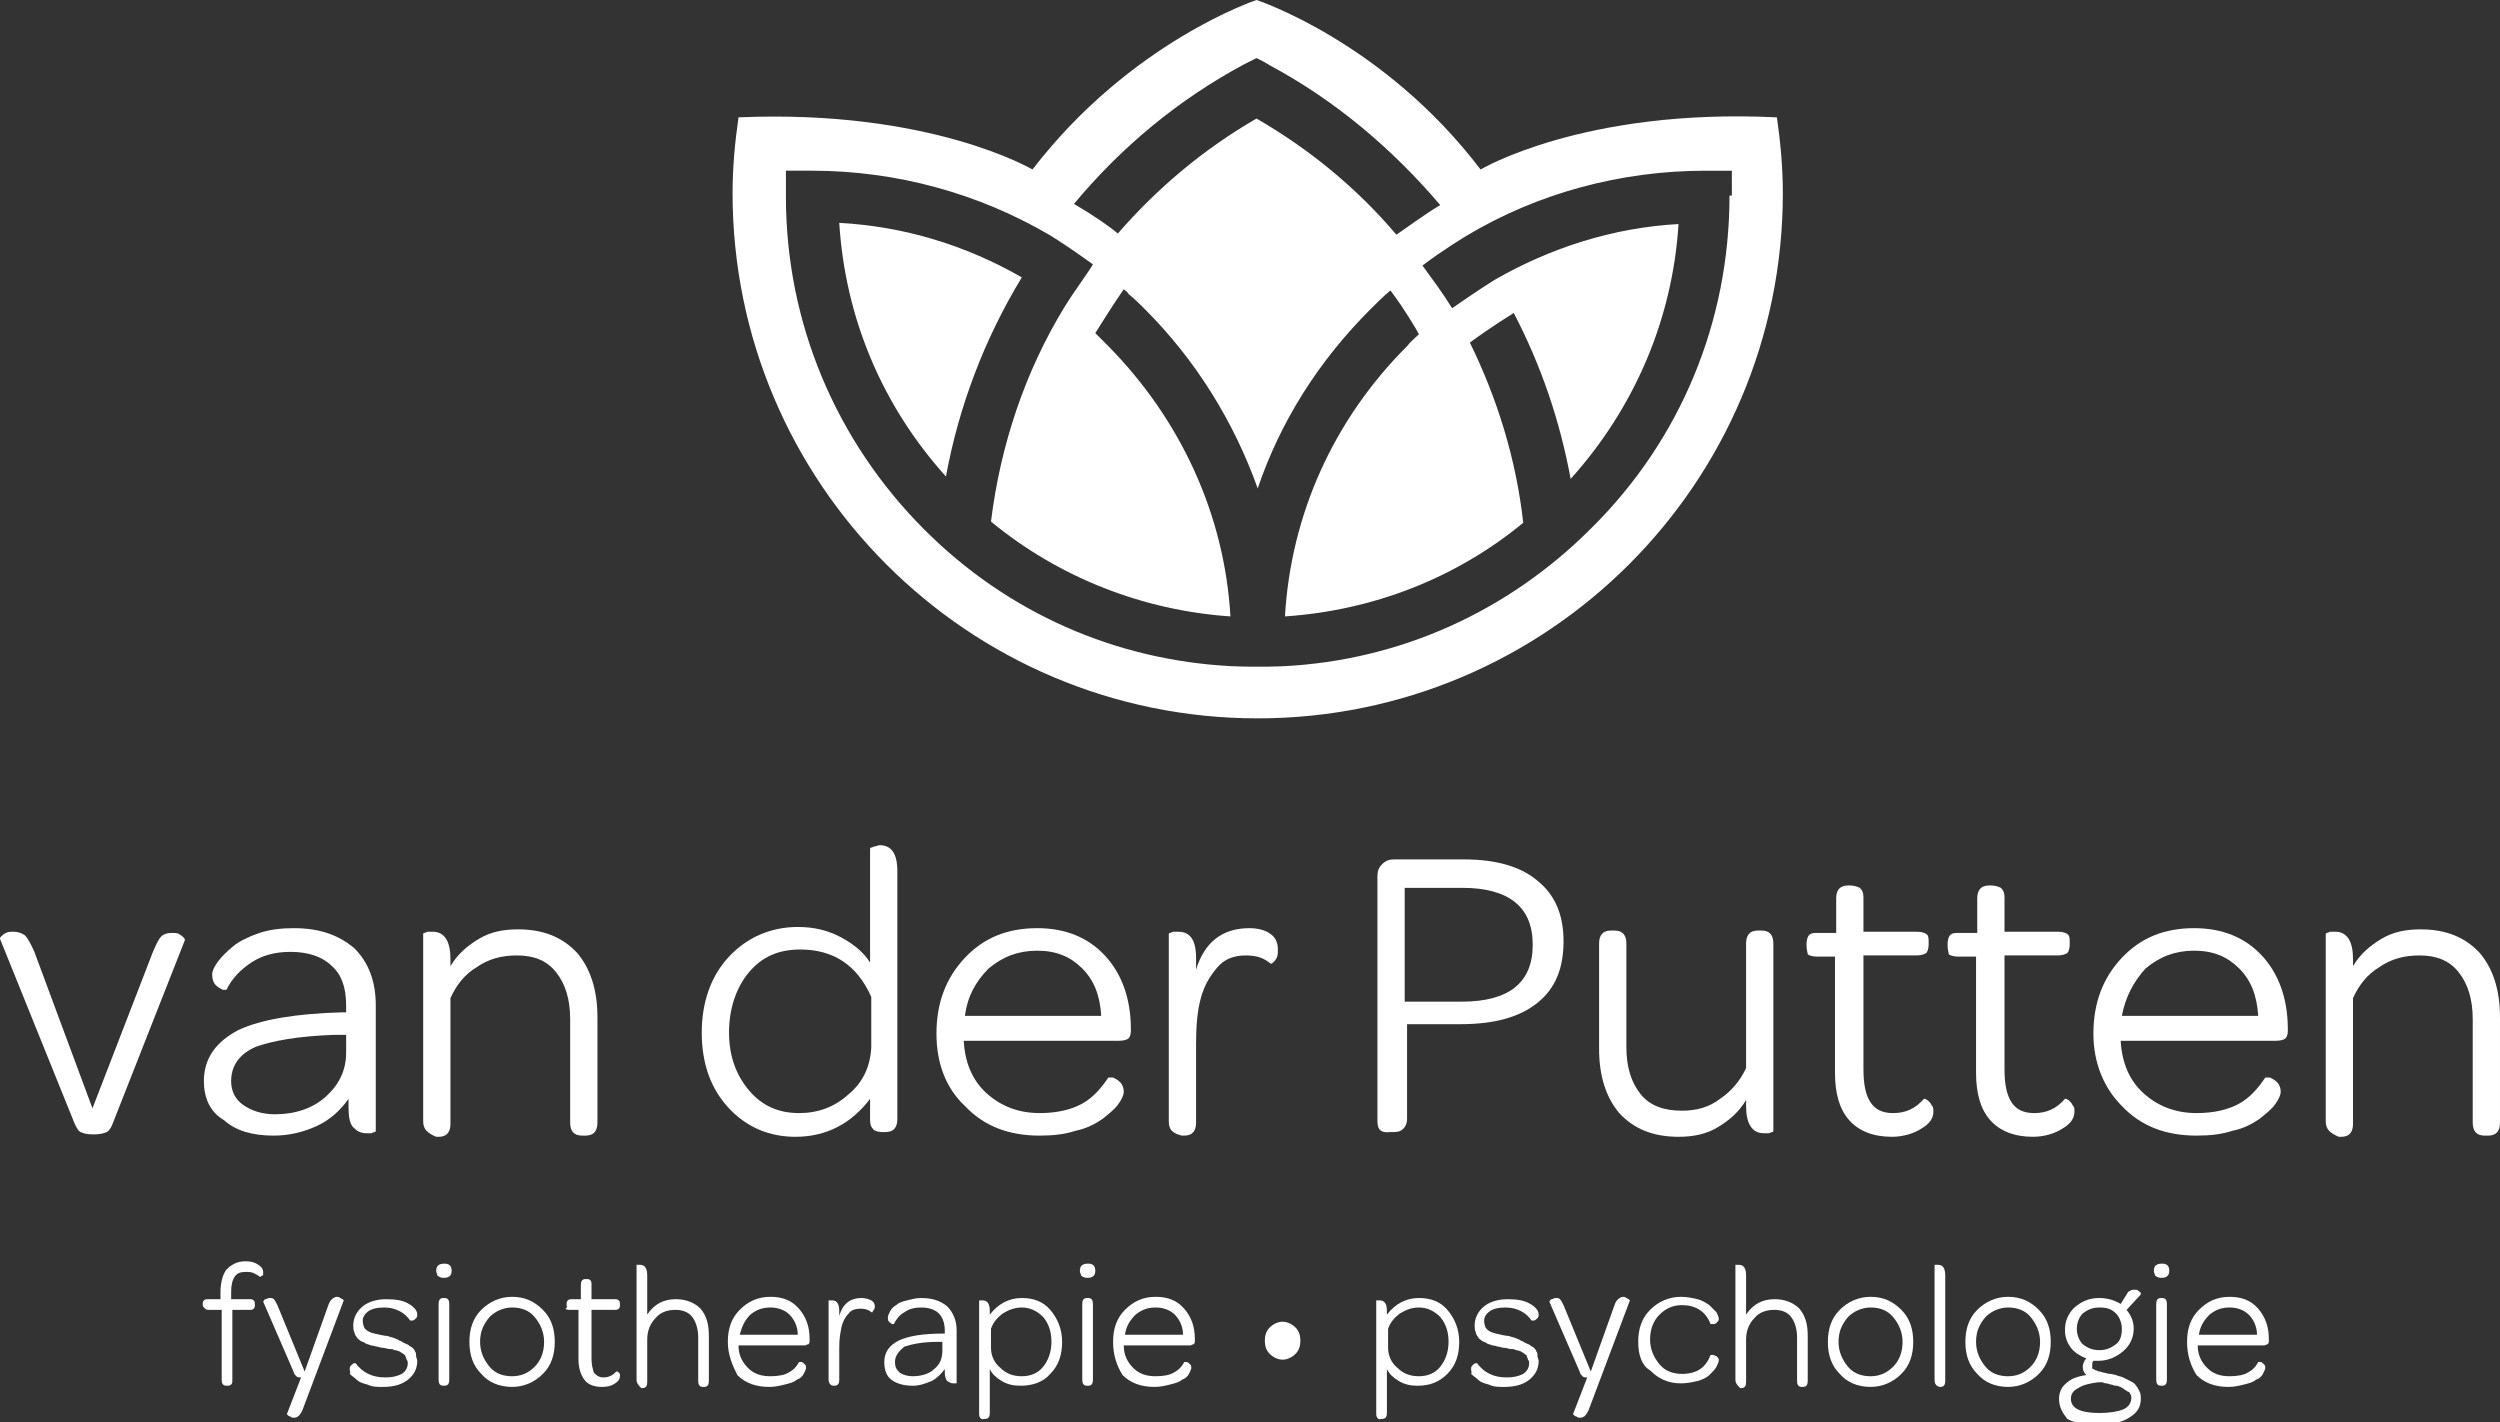 <?xml version="1.0" encoding="utf-8"?>
<!-- Generator: Adobe Illustrator 21.0.2, SVG Export Plug-In . SVG Version: 6.00 Build 0)  -->
<svg version="1.1" id="Layer_1" xmlns="http://www.w3.org/2000/svg" xmlns:xlink="http://www.w3.org/1999/xlink" x="0px" y="0px"
	 viewBox="0 0 210.9 120" style="enable-background:new 0 0 210.9 120;" xml:space="preserve">
<rect x="0" y="0" width="210.9" height="120" fill="#333333" stroke="none"/>
<style type="text/css">
	.st0{fill:#FFFFFF;}
</style>
<g>
	<g>
		<path class="st0" d="M70.8,18.8c0.5,8,3.6,15.4,9,21.4c1.1-6,3.3-11.7,6.4-16.8C81.5,20.7,76.3,19.1,70.8,18.8z"/>
		<path class="st0" d="M149.9,9.9c-16.3-0.8-25,4.4-25,4.4C116.7,3.5,106,0,106,0S95.4,3.5,87.1,14.3c0,0-8.6-5.1-24.8-4.4
			c-0.3,2.1-0.5,4.2-0.5,6.4c0,24.4,19.8,44.3,44.3,44.3c24.4,0,44.3-19.8,44.3-44.3C150.4,14.1,150.2,12,149.9,9.9z M105,5.4
			c0,0,0.8-0.4,1-0.5v0c0,0,0,0,0,0c0,0,0,0,0,0v0c0.2,0.1,0.4,0.2,0.6,0.3h0l0.5,0.3c5.6,3,10.4,7.1,14.4,11.8
			c-1.2,0.7-3.1,2.1-3.7,2.5c-3.3-3.9-7.3-7.2-11.8-9.8c-4.5,2.6-8.4,5.9-11.7,9.7c-0.7-0.6-2-1.5-3.7-2.5
			C94.6,12.4,99.4,8.4,105,5.4z M145.9,16.5c0,10.6-4.1,20.6-11.7,28.1c-7,7-16.1,11.1-25.9,11.6c0,0-2,0.1-4.4,0
			C94.1,55.7,85,51.7,78,44.7c-7.5-7.5-11.7-17.5-11.7-28.1l0-2.2h2.2c7.1,0,14,1.9,20,5.4c0.5,0.3,1.9,1.2,3.7,2.5
			c-0.2,0.4-1.6,2.3-2.4,3.6c0,0,0,0,0,0c-3.3,5.4-5.4,11.6-6.2,18.1c5.7,4.7,12.8,7.5,20.2,8c-0.5-8.6-4.2-16.6-10.3-22.8
			c-0.4-0.4-0.7-0.7-1.1-1.1c0.5-0.8,1.5-2.4,2.4-3.7c0.1,0.1,0.3,0.2,0.4,0.4l0,0c0.5,0.4,0.9,0.8,1.4,1.3
			c4.3,4.3,7.5,9.5,9.5,15.1c1.9-5.6,5.1-10.7,9.5-15.1c0.5-0.5,1.1-1.1,1.7-1.6c1.2,1.6,2.2,3.3,2.4,3.7c-0.3,0.3-0.7,0.6-1,1
			c-6.2,6.2-9.8,14.2-10.3,22.8c7.4-0.5,14.4-3.2,20.1-7.9c-0.6-5.4-2.2-10.5-4.5-15.2c1.9-1.4,3.4-2.3,3.7-2.5
			c2.3,4.4,3.9,9.1,4.8,14c5.4-6,8.6-13.5,9.1-21.5c-5.5,0.3-10.8,2-15.5,4.7l0,0c-1.3,0.8-3.6,2.4-3.6,2.4c0,0,0,0,0,0
			c-0.8-1.3-1.7-2.5-2.5-3.6c0,0,0,0,0,0c1.7-1.3,3.7-2.5,3.7-2.5c6-3.6,13-5.5,20.2-5.5h2.2V16.5z"/>
	</g>
	<g>
		<path class="st0" d="M0,79.2c0-0.1,0-0.1,0.1-0.2c0.1-0.1,0.2-0.2,0.4-0.3c0.2-0.1,0.4-0.1,0.6-0.1c0.4,0,0.7,0.1,1,0.3
			c0.2,0.2,0.5,0.7,0.8,1.4l4.9,13.2l5.1-13.2c0.3-0.7,0.5-1.1,0.7-1.3c0.2-0.2,0.5-0.3,0.9-0.3c0.2,0,0.5,0,0.6,0.1
			c0.2,0.1,0.3,0.2,0.4,0.3c0.1,0.1,0.1,0.2,0.1,0.2L9.5,94.8c-0.1,0.3-0.3,0.6-0.5,0.7c-0.2,0.1-0.6,0.2-1.1,0.2
			c-0.6,0-0.9-0.1-1.1-0.2c-0.2-0.1-0.3-0.3-0.5-0.7L0,79.2z"/>
		<path class="st0" d="M17.2,91.2c0-1.9,1-3.3,2.9-4.3c1.9-0.9,4.9-1.4,8.8-1.5h0.3v-0.6c0-1.5-0.4-2.6-1.2-3.3
			c-0.8-0.8-2-1.2-3.5-1.2c-1.3,0-2.4,0.3-3.3,0.9c-0.9,0.6-1.6,1.3-2.1,2.3c0,0-0.1,0-0.3,0c-0.2-0.1-0.4-0.2-0.6-0.4
			c-0.2-0.2-0.3-0.5-0.3-0.9c0-0.3,0.2-0.7,0.5-1.1c0.3-0.4,0.7-0.8,1.3-1.3c0.5-0.4,1.3-0.8,2.2-1.1c0.9-0.3,1.9-0.4,2.9-0.4
			c2.2,0,3.8,0.6,5.1,1.7c1.2,1.2,1.8,2.8,1.8,4.8v10.6c0,0,0,0.1-0.1,0.1c-0.1,0-0.2,0.1-0.3,0.1c-0.1,0-0.3,0-0.4,0
			c-0.5,0-0.8-0.2-1.1-0.5c-0.3-0.3-0.4-0.9-0.4-1.8v-0.6c-0.7,1-1.6,1.8-2.7,2.3c-1.1,0.5-2.3,0.8-3.6,0.8c-1.8,0-3.2-0.4-4.2-1.3
			C17.7,93.8,17.2,92.6,17.2,91.2z M19.5,91.2c0,0.8,0.3,1.5,1,2c0.7,0.5,1.6,0.8,2.7,0.8c1.7,0,3.2-0.5,4.3-1.5
			c1.1-1,1.7-2.2,1.7-3.7v-1.5l-1,0c-3,0.1-5.2,0.5-6.6,1C20.2,88.9,19.5,89.9,19.5,91.2z"/>
		<path class="st0" d="M35.7,94.6V78.8c0,0,0-0.1,0.1-0.1c0.1,0,0.2-0.1,0.3-0.1c0.1,0,0.3,0,0.4,0c1,0,1.5,0.8,1.5,2.3v0.6
			c0.6-1,1.4-1.7,2.4-2.3c1-0.6,2.1-0.8,3.3-0.8c2.2,0,3.8,0.7,5,2c1.1,1.3,1.7,3.1,1.7,5.4v8.9c0,0.7-0.3,1.1-1,1.1h-0.3
			c-0.7,0-1-0.4-1-1.1v-8.7c0-1.7-0.4-3-1.2-4c-0.8-1-1.9-1.4-3.3-1.4c-1.3,0-2.4,0.3-3.4,1c-1,0.6-1.7,1.5-2.2,2.6v10.6
			c0,0.7-0.3,1.1-1,1.1h-0.2C36.1,95.6,35.7,95.3,35.7,94.6z"/>
		<path class="st0" d="M61.5,93.5c-1.5-1.6-2.3-3.7-2.3-6.4c0-2.6,0.8-4.8,2.3-6.4c1.5-1.6,3.5-2.5,5.8-2.5c1.4,0,2.6,0.3,3.7,0.9
			c1.1,0.6,1.9,1.3,2.4,2.1v-9.6c0,0,0-0.1,0.1-0.1c0.1,0,0.2-0.1,0.3-0.1c0.1,0,0.3-0.1,0.4-0.1c1,0,1.5,0.7,1.5,2.2v20.9
			c0,0.7-0.3,1.1-1,1.1h-0.3c-0.3,0-0.6-0.1-0.7-0.2c-0.2-0.2-0.3-0.4-0.3-0.8v-1.8c-1.6,2.1-3.7,3.2-6.3,3.2
			C64.9,95.9,63,95.1,61.5,93.5z M61.5,87.1c0,2,0.6,3.6,1.7,4.9c1.1,1.3,2.5,1.9,4.2,1.9c1.6,0,3-0.5,4.2-1.6
			c1.2-1,1.8-2.3,1.9-3.9v-4.3c-1.2-2.7-3.2-4-6-4c-1.8,0-3.2,0.6-4.3,1.9S61.5,85.1,61.5,87.1z"/>
		<path class="st0" d="M79,87.2c0-2.6,0.8-4.7,2.4-6.4c1.6-1.7,3.6-2.5,6.1-2.5c2.4,0,4.3,0.8,5.7,2.3c1.4,1.5,2.2,3.6,2.2,6.2v0.2
			c0,0.3-0.1,0.5-0.2,0.6c-0.1,0.1-0.4,0.2-0.8,0.2H81.3c0.1,1.8,0.7,3.3,1.9,4.4c1.2,1.1,2.7,1.7,4.5,1.7c1.5,0,2.7-0.3,3.6-0.8
			c0.9-0.5,1.6-1.3,2.2-2.2c0,0,0.2,0,0.4,0c0.2,0.1,0.4,0.2,0.6,0.4c0.2,0.2,0.3,0.5,0.3,0.8c0,0.3-0.2,0.7-0.5,1.1
			c-0.3,0.4-0.8,0.8-1.3,1.2c-0.6,0.4-1.3,0.8-2.3,1c-0.9,0.3-1.9,0.4-3,0.4c-2.6,0-4.7-0.8-6.3-2.5C79.8,91.8,79,89.7,79,87.2z
			 M81.4,85.7h11.5c-0.1-1.7-0.6-3-1.6-4c-1-1-2.2-1.5-3.8-1.5c-1.6,0-2.9,0.5-4.1,1.5C82.3,82.8,81.6,84.1,81.4,85.7z"/>
		<path class="st0" d="M98.6,94.6V78.8c0,0,0-0.1,0.1-0.1c0.1,0,0.2-0.1,0.3-0.1c0.1,0,0.3,0,0.4,0c1,0,1.5,0.7,1.5,2.2v1
			c0.7-2.3,2.2-3.5,4.5-3.5c0.8,0,1.4,0.2,1.8,0.5c0.4,0.3,0.6,0.7,0.6,1.3c0,0.3,0,0.5-0.1,0.7c-0.1,0.2-0.2,0.3-0.3,0.4
			c-0.1,0.1-0.2,0.1-0.2,0.1c-0.6-0.5-1.2-0.7-2.1-0.7c-1,0-1.8,0.3-2.4,1c-0.6,0.7-1.1,1.5-1.4,2.6c-0.3,1.1-0.4,2.4-0.4,3.9v6.6
			c0,0.7-0.3,1.1-1,1.1h-0.2C98.9,95.6,98.6,95.3,98.6,94.6z"/>
		<path class="st0" d="M116.2,94.6V73.9c0-0.4,0.1-0.7,0.4-1c0.3-0.3,0.6-0.4,1-0.4h5.9c2.7,0,4.8,0.6,6.2,1.8
			c1.5,1.2,2.2,2.9,2.2,5.1c0,2.3-0.7,4-2.2,5.2c-1.5,1.2-3.6,1.8-6.5,1.8h-4.5v8c0,0.3-0.1,0.6-0.3,0.8c-0.2,0.2-0.4,0.3-0.8,0.3
			h-0.3C116.5,95.6,116.2,95.3,116.2,94.6z M118.6,84.5h4.7c2,0,3.5-0.4,4.5-1.2c1-0.8,1.5-2,1.5-3.6c0-1.6-0.5-2.8-1.5-3.6
			c-1-0.8-2.5-1.2-4.4-1.2h-4.9V84.5z"/>
		<path class="st0" d="M134.9,88.5v-8.9c0-0.7,0.3-1.1,1-1.1h0.3c0.7,0,1,0.4,1,1.1v8.7c0,1.7,0.4,3,1.2,4c0.8,1,2,1.4,3.5,1.4
			c1.2,0,2.3-0.3,3.2-1c0.9-0.6,1.7-1.5,2.2-2.6V79.6c0-0.7,0.3-1.1,1-1.1h0.3c0.7,0,1,0.4,1,1.1v15.8c0,0,0,0.1-0.1,0.1
			c-0.1,0-0.2,0.1-0.3,0.1c-0.1,0-0.3,0-0.4,0c-1,0-1.5-0.8-1.5-2.3v-0.5c-0.6,1-1.4,1.7-2.4,2.3c-1,0.6-2.1,0.8-3.3,0.8
			c-2.2,0-3.8-0.7-5-2C135.5,92.6,134.9,90.8,134.9,88.5z"/>
		<path class="st0" d="M152.4,79.8v-0.2c0-0.3,0.1-0.6,0.2-0.7c0.2-0.2,0.4-0.2,0.8-0.2h1.5v-2.9c0-0.7,0.3-1.1,1-1.1h0.2
			c0.3,0,0.6,0.1,0.8,0.2c0.2,0.2,0.3,0.4,0.3,0.8v2.9h4.5c0.4,0,0.7,0.1,0.8,0.2c0.2,0.1,0.2,0.4,0.2,0.7v0.2
			c0,0.3-0.1,0.6-0.2,0.7c-0.2,0.1-0.4,0.2-0.8,0.2h-4.5v9.6c0,1.3,0.2,2.2,0.6,2.8c0.4,0.6,1,0.9,1.9,0.9c1.1,0,1.9-0.4,2.6-1.2
			c0,0,0,0,0.1,0c0.1,0,0.1,0.1,0.2,0.1c0.1,0.1,0.1,0.1,0.2,0.2c0.1,0.1,0.1,0.2,0.2,0.3c0.1,0.1,0.1,0.3,0.1,0.5
			c0,0.5-0.3,1-1,1.4c-0.6,0.4-1.5,0.7-2.5,0.7c-1.6,0-2.8-0.5-3.6-1.4c-0.8-0.9-1.2-2.2-1.2-4v-9.8h-1.5c-0.4,0-0.7-0.1-0.8-0.2
			C152.5,80.4,152.4,80.1,152.4,79.8z"/>
		<path class="st0" d="M164.3,79.8v-0.2c0-0.3,0.1-0.6,0.2-0.7c0.2-0.2,0.4-0.2,0.8-0.2h1.5v-2.9c0-0.7,0.3-1.1,1-1.1h0.2
			c0.3,0,0.6,0.1,0.8,0.2c0.2,0.2,0.3,0.4,0.3,0.8v2.9h4.5c0.4,0,0.7,0.1,0.8,0.2c0.2,0.1,0.2,0.4,0.2,0.7v0.2
			c0,0.3-0.1,0.6-0.2,0.7c-0.2,0.1-0.4,0.2-0.8,0.2h-4.5v9.6c0,1.3,0.2,2.2,0.6,2.8c0.4,0.6,1,0.9,1.9,0.9c1.1,0,1.9-0.4,2.6-1.2
			c0,0,0,0,0.1,0c0.1,0,0.1,0.1,0.2,0.1c0.1,0.1,0.1,0.1,0.2,0.2c0.1,0.1,0.1,0.2,0.2,0.3c0.1,0.1,0.1,0.3,0.1,0.5
			c0,0.5-0.3,1-1,1.4c-0.6,0.4-1.5,0.7-2.5,0.7c-1.6,0-2.8-0.5-3.6-1.4c-0.8-0.9-1.2-2.2-1.2-4v-9.8h-1.5c-0.4,0-0.7-0.1-0.8-0.2
			C164.4,80.4,164.3,80.1,164.3,79.8z"/>
		<path class="st0" d="M176.6,87.2c0-2.6,0.8-4.7,2.4-6.4c1.6-1.7,3.6-2.5,6.1-2.5c2.4,0,4.3,0.8,5.7,2.3c1.4,1.5,2.2,3.6,2.2,6.2
			v0.2c0,0.3-0.1,0.5-0.2,0.6c-0.1,0.1-0.4,0.2-0.8,0.2h-13.1c0.1,1.8,0.7,3.3,1.9,4.4c1.2,1.1,2.7,1.7,4.5,1.7
			c1.5,0,2.7-0.3,3.6-0.8c0.9-0.5,1.6-1.3,2.2-2.2c0,0,0.2,0,0.4,0c0.2,0.1,0.4,0.2,0.6,0.4c0.2,0.2,0.3,0.5,0.3,0.8
			c0,0.3-0.2,0.7-0.5,1.1c-0.3,0.4-0.8,0.8-1.3,1.2c-0.6,0.4-1.3,0.8-2.3,1c-0.9,0.3-1.9,0.4-3,0.4c-2.6,0-4.7-0.8-6.3-2.5
			C177.5,91.8,176.6,89.7,176.6,87.2z M179,85.7h11.5c-0.1-1.7-0.6-3-1.6-4c-1-1-2.2-1.5-3.8-1.5c-1.6,0-2.9,0.5-4.1,1.5
			C180,82.8,179.3,84.1,179,85.7z"/>
		<path class="st0" d="M196.2,94.6V78.8c0,0,0-0.1,0.1-0.1c0.1,0,0.2-0.1,0.3-0.1c0.1,0,0.3,0,0.4,0c1,0,1.5,0.8,1.5,2.3v0.6
			c0.6-1,1.4-1.7,2.4-2.3c1-0.6,2.1-0.8,3.3-0.8c2.2,0,3.8,0.7,5,2c1.1,1.3,1.7,3.1,1.7,5.4v8.9c0,0.7-0.3,1.1-1,1.1h-0.3
			c-0.7,0-1-0.4-1-1.1v-8.7c0-1.7-0.4-3-1.2-4c-0.8-1-1.9-1.4-3.3-1.4c-1.3,0-2.4,0.3-3.4,1c-1,0.6-1.7,1.5-2.2,2.6v10.6
			c0,0.7-0.3,1.1-1,1.1h-0.2C196.6,95.6,196.2,95.3,196.2,94.6z"/>
	</g>
	<g>
		<path class="st0" d="M17.1,110.1L17.1,110.1c0-0.2,0-0.3,0.1-0.4c0.1-0.1,0.2-0.1,0.4-0.1h1V109c0-0.8,0.2-1.5,0.5-1.9
			c0.4-0.4,0.9-0.7,1.6-0.7c0.5,0,0.8,0.1,1.1,0.3c0.3,0.2,0.4,0.4,0.4,0.6c0,0.1,0,0.1,0,0.2c0,0.1,0,0.1-0.1,0.1
			c0,0-0.1,0.1-0.1,0.1c0,0-0.1,0-0.1,0c0,0,0,0,0,0c-0.1-0.1-0.3-0.2-0.5-0.3c-0.2-0.1-0.4-0.1-0.7-0.1c-0.4,0-0.7,0.1-0.9,0.4
			c-0.2,0.3-0.3,0.7-0.3,1.3v0.6H21c0.2,0,0.3,0,0.4,0.1c0.1,0.1,0.1,0.2,0.1,0.3v0.1c0,0.1,0,0.2-0.1,0.3c-0.1,0.1-0.2,0.1-0.4,0.1
			h-1.4v5.9c0,0.2,0,0.3-0.1,0.4c-0.1,0.1-0.2,0.1-0.3,0.1h-0.1c-0.3,0-0.4-0.2-0.4-0.5v-5.9h-1c-0.2,0-0.3,0-0.4-0.1
			C17.2,110.3,17.1,110.2,17.1,110.1z"/>
		<path class="st0" d="M22.2,109.8C22.2,109.8,22.2,109.8,22.2,109.8c0.1-0.1,0.1-0.2,0.2-0.2c0.1,0,0.2-0.1,0.3-0.1
			c0.2,0,0.3,0,0.4,0.1c0.1,0.1,0.2,0.3,0.3,0.5l2.3,5.6l2-5.6c0.1-0.3,0.2-0.4,0.3-0.5c0.1-0.1,0.3-0.2,0.4-0.2
			c0.1,0,0.2,0,0.3,0.1c0.1,0,0.1,0.1,0.2,0.1c0,0,0.1,0.1,0.1,0.1l-3.5,9.3c-0.2,0.4-0.4,0.6-0.7,0.6c-0.1,0-0.2,0-0.3-0.1
			c-0.1,0-0.2-0.1-0.2-0.1c0,0-0.1-0.1-0.1-0.1l1.2-3.1c-0.2,0-0.3,0-0.4-0.1c-0.1-0.1-0.2-0.2-0.2-0.3L22.2,109.8z"/>
		<path class="st0" d="M29.5,115.5c0-0.1,0-0.2,0.1-0.3c0.1-0.1,0.2-0.2,0.3-0.2c0.1,0,0.1,0,0.1,0c0.6,0.8,1.4,1.2,2.5,1.2
			c0.6,0,1-0.1,1.4-0.3c0.3-0.2,0.5-0.5,0.5-0.9c0-0.1,0-0.2-0.1-0.3c0-0.1-0.1-0.2-0.1-0.3c0-0.1-0.1-0.1-0.2-0.2
			c-0.1-0.1-0.2-0.1-0.3-0.2c-0.1,0-0.2-0.1-0.4-0.1c-0.2-0.1-0.3-0.1-0.5-0.1c-0.1,0-0.3-0.1-0.5-0.1c-0.2,0-0.4-0.1-0.5-0.1
			c-0.1,0-0.3-0.1-0.5-0.1c-0.2-0.1-0.4-0.1-0.5-0.2c-0.1-0.1-0.3-0.1-0.4-0.2c-0.1-0.1-0.3-0.2-0.3-0.3c-0.1-0.1-0.2-0.3-0.2-0.4
			c-0.1-0.2-0.1-0.4-0.1-0.6c0-0.6,0.3-1.2,0.8-1.6c0.5-0.4,1.2-0.6,2-0.6c0.8,0,1.4,0.1,1.9,0.4c0.5,0.3,0.7,0.6,0.7,0.9
			c0,0.1,0,0.2-0.1,0.3c-0.1,0.1-0.2,0.2-0.3,0.2c-0.1,0-0.1,0-0.2,0c-0.2-0.3-0.5-0.6-0.9-0.8c-0.4-0.2-0.8-0.3-1.3-0.3
			c-0.6,0-1,0.1-1.3,0.3c-0.3,0.2-0.5,0.5-0.5,0.8c0,0.3,0.1,0.6,0.2,0.7c0.2,0.2,0.4,0.3,0.8,0.4c0.5,0.1,0.8,0.2,1.1,0.2
			c0.2,0.1,0.4,0.1,0.6,0.2c0.2,0.1,0.3,0.1,0.4,0.2c0.1,0,0.2,0.1,0.4,0.2c0.2,0.1,0.3,0.1,0.4,0.2c0.1,0.1,0.2,0.1,0.3,0.2
			c0.1,0.1,0.2,0.2,0.2,0.3c0.1,0.1,0.1,0.2,0.1,0.4c0,0.1,0.1,0.3,0.1,0.4c0,0.7-0.3,1.2-0.8,1.6c-0.5,0.4-1.2,0.6-2.1,0.6
			c-0.5,0-0.9,0-1.3-0.2c-0.4-0.1-0.7-0.2-0.9-0.4c-0.2-0.2-0.4-0.3-0.6-0.5C29.6,115.8,29.5,115.7,29.5,115.5z"/>
		<path class="st0" d="M36.8,107.2c0-0.4,0.2-0.6,0.7-0.6c0.4,0,0.6,0.2,0.6,0.6c0,0.4-0.2,0.6-0.7,0.6c-0.2,0-0.4-0.1-0.5-0.2
			C36.9,107.5,36.8,107.4,36.8,107.2z M37,116.4V110c0-0.3,0.1-0.5,0.4-0.5h0.1c0.3,0,0.4,0.2,0.4,0.5v6.4c0,0.3-0.1,0.5-0.4,0.5
			h-0.1C37.1,116.9,37,116.7,37,116.4z"/>
		<path class="st0" d="M39.6,113.2c0-1.1,0.3-2,1-2.7c0.7-0.7,1.6-1.1,2.6-1.1c1.1,0,1.9,0.4,2.6,1.1c0.7,0.7,1,1.6,1,2.7
			c0,1.1-0.3,2-1,2.7c-0.7,0.7-1.6,1.1-2.6,1.1c-1.1,0-2-0.4-2.6-1.1C39.9,115.2,39.6,114.3,39.6,113.2z M41.3,111.1
			c-0.5,0.6-0.8,1.2-0.8,2.1c0,0.8,0.3,1.5,0.8,2.1c0.5,0.6,1.2,0.8,1.9,0.8c0.8,0,1.4-0.3,1.9-0.8c0.5-0.5,0.8-1.2,0.8-2.1
			c0-0.8-0.3-1.5-0.8-2.1c-0.5-0.6-1.2-0.8-1.9-0.8C42.5,110.3,41.8,110.6,41.3,111.1z"/>
		<path class="st0" d="M47.8,110.1L47.8,110.1c0-0.2,0-0.3,0.1-0.4c0.1-0.1,0.2-0.1,0.4-0.1H49v-1.2c0-0.3,0.1-0.5,0.4-0.5h0.1
			c0.1,0,0.2,0,0.3,0.1c0.1,0.1,0.1,0.2,0.1,0.4v1.2h1.9c0.2,0,0.3,0,0.4,0.1c0.1,0.1,0.1,0.2,0.1,0.3v0.1c0,0.1,0,0.2-0.1,0.3
			c-0.1,0.1-0.2,0.1-0.4,0.1h-1.9v4.1c0,0.5,0.1,0.9,0.2,1.2c0.2,0.2,0.4,0.4,0.8,0.4c0.5,0,0.8-0.2,1.1-0.5c0,0,0,0,0,0
			c0,0,0.1,0,0.1,0c0,0,0.1,0.1,0.1,0.1c0,0,0.1,0.1,0.1,0.1c0,0.1,0,0.1,0,0.2c0,0.2-0.1,0.4-0.4,0.6c-0.3,0.2-0.6,0.3-1.1,0.3
			c-0.7,0-1.2-0.2-1.5-0.6c-0.3-0.4-0.5-1-0.5-1.7v-4.2h-0.7c-0.2,0-0.3,0-0.4-0.1C47.9,110.3,47.8,110.2,47.8,110.1z"/>
		<path class="st0" d="M53.7,116.4v-9.7c0,0,0,0,0,0c0,0,0.1,0,0.1,0c0.1,0,0.1,0,0.2,0c0.4,0,0.6,0.3,0.6,0.9v3.3
			c0.6-0.9,1.4-1.3,2.4-1.3c0.9,0,1.6,0.3,2.1,0.8c0.5,0.6,0.7,1.3,0.7,2.3v3.8c0,0.3-0.1,0.5-0.4,0.5h-0.1c-0.3,0-0.4-0.2-0.4-0.5
			v-3.7c0-0.7-0.2-1.3-0.5-1.7c-0.3-0.4-0.8-0.6-1.4-0.6c-0.7,0-1.3,0.2-1.7,0.7c-0.4,0.4-0.7,1-0.7,1.8v3.6c0,0.3-0.1,0.5-0.4,0.5
			h-0.1C53.9,116.9,53.7,116.7,53.7,116.4z"/>
		<path class="st0" d="M61.4,113.2c0-1.1,0.3-2,1-2.7c0.7-0.7,1.5-1.1,2.6-1.1c1,0,1.8,0.3,2.4,1c0.6,0.7,0.9,1.5,0.9,2.6v0.1
			c0,0.1,0,0.2-0.1,0.3c-0.1,0-0.2,0.1-0.3,0.1h-5.6c0,0.8,0.3,1.4,0.8,1.9c0.5,0.5,1.1,0.7,1.9,0.7c0.6,0,1.2-0.1,1.5-0.3
			c0.4-0.2,0.7-0.5,0.9-0.9c0,0,0.1,0,0.2,0c0.1,0,0.2,0.1,0.3,0.2c0.1,0.1,0.1,0.2,0.1,0.3c0,0.1-0.1,0.3-0.2,0.5
			c-0.1,0.2-0.3,0.4-0.6,0.5c-0.2,0.2-0.6,0.3-1,0.4c-0.4,0.1-0.8,0.2-1.3,0.2c-1.1,0-2-0.3-2.7-1C61.8,115.2,61.4,114.3,61.4,113.2
			z M62.4,112.6h4.9c0-0.7-0.3-1.3-0.7-1.7c-0.4-0.4-1-0.6-1.6-0.6c-0.7,0-1.2,0.2-1.7,0.6C62.8,111.4,62.6,111.9,62.4,112.6z"/>
		<path class="st0" d="M69.9,116.4v-6.7c0,0,0,0,0,0c0,0,0.1,0,0.1,0c0.1,0,0.1,0,0.2,0c0.4,0,0.6,0.3,0.6,0.9v0.4
			c0.3-1,0.9-1.5,1.9-1.5c0.3,0,0.6,0.1,0.8,0.2c0.2,0.1,0.3,0.3,0.3,0.5c0,0.1,0,0.2-0.1,0.3c0,0.1-0.1,0.1-0.1,0.2
			c0,0-0.1,0-0.1,0c-0.2-0.2-0.5-0.3-0.9-0.3c-0.4,0-0.8,0.1-1,0.4c-0.3,0.3-0.5,0.7-0.6,1.1c-0.1,0.5-0.2,1-0.2,1.7v2.8
			c0,0.3-0.1,0.5-0.4,0.5h-0.1C70.1,116.9,69.9,116.7,69.9,116.4z"/>
		<path class="st0" d="M74.6,114.9c0-0.8,0.4-1.4,1.2-1.8c0.8-0.4,2.1-0.6,3.8-0.6h0.1v-0.3c0-0.6-0.2-1.1-0.5-1.4
			c-0.3-0.3-0.8-0.5-1.5-0.5c-0.5,0-1,0.1-1.4,0.4c-0.4,0.2-0.7,0.6-0.9,1c0,0,0,0-0.1,0c-0.1,0-0.2-0.1-0.3-0.2
			c-0.1-0.1-0.1-0.2-0.1-0.4c0-0.1,0.1-0.3,0.2-0.5c0.1-0.2,0.3-0.4,0.5-0.5c0.2-0.2,0.5-0.3,0.9-0.4c0.4-0.1,0.8-0.2,1.2-0.2
			c0.9,0,1.6,0.2,2.2,0.7c0.5,0.5,0.8,1.2,0.8,2v4.5c0,0,0,0,0,0c0,0-0.1,0-0.1,0c-0.1,0-0.1,0-0.2,0c-0.2,0-0.3-0.1-0.5-0.2
			c-0.1-0.1-0.2-0.4-0.2-0.7v-0.3c-0.3,0.4-0.7,0.8-1.1,1c-0.5,0.2-1,0.4-1.6,0.4c-0.8,0-1.4-0.2-1.8-0.5
			C74.8,116.1,74.6,115.6,74.6,114.9z M75.5,114.9c0,0.4,0.1,0.6,0.4,0.9c0.3,0.2,0.7,0.3,1.1,0.3c0.7,0,1.4-0.2,1.8-0.6
			c0.5-0.4,0.7-0.9,0.7-1.6v-0.7l-0.4,0c-1.3,0-2.2,0.2-2.8,0.4C75.8,114,75.5,114.4,75.5,114.9z"/>
		<path class="st0" d="M82.6,119.3v-9.6c0,0,0,0,0,0c0,0,0.1,0,0.1,0c0.1,0,0.1,0,0.2,0c0.4,0,0.6,0.3,0.6,0.9v0.3
			c0.7-0.9,1.6-1.4,2.7-1.4c1,0,1.8,0.3,2.4,1c0.6,0.7,1,1.6,1,2.7c0,1.1-0.3,2-1,2.7c-0.6,0.7-1.5,1-2.5,1c-0.6,0-1.1-0.1-1.6-0.4
			s-0.8-0.6-1-1v3.7c0,0.3-0.1,0.5-0.4,0.5h-0.1C82.8,119.8,82.6,119.6,82.6,119.3z M83.6,113.7c0,0.7,0.3,1.3,0.8,1.7
			c0.5,0.5,1.1,0.7,1.8,0.7c0.8,0,1.4-0.3,1.8-0.8s0.7-1.2,0.7-2.1c0-0.8-0.2-1.5-0.7-2.1c-0.5-0.5-1.1-0.8-1.8-0.8
			c-0.6,0-1.1,0.2-1.6,0.5c-0.4,0.3-0.8,0.7-1,1.3V113.7z"/>
		<path class="st0" d="M91.1,107.2c0-0.4,0.2-0.6,0.7-0.6c0.4,0,0.6,0.2,0.6,0.6c0,0.4-0.2,0.6-0.7,0.6c-0.2,0-0.4-0.1-0.5-0.2
			C91.2,107.5,91.1,107.4,91.1,107.2z M91.3,116.4V110c0-0.3,0.1-0.5,0.4-0.5h0.1c0.3,0,0.4,0.2,0.4,0.5v6.4c0,0.3-0.1,0.5-0.4,0.5
			h-0.1C91.4,116.9,91.3,116.7,91.3,116.4z"/>
		<path class="st0" d="M93.9,113.2c0-1.1,0.3-2,1-2.7c0.7-0.7,1.5-1.1,2.6-1.1c1,0,1.8,0.3,2.4,1c0.6,0.7,0.9,1.5,0.9,2.6v0.1
			c0,0.1,0,0.2-0.1,0.3c-0.1,0-0.2,0.1-0.3,0.1h-5.6c0,0.8,0.3,1.4,0.8,1.9c0.5,0.5,1.1,0.7,1.9,0.7c0.6,0,1.2-0.1,1.5-0.3
			c0.4-0.2,0.7-0.5,0.9-0.9c0,0,0.1,0,0.2,0c0.1,0,0.2,0.1,0.3,0.2c0.1,0.1,0.1,0.2,0.1,0.3c0,0.1-0.1,0.3-0.2,0.5
			c-0.1,0.2-0.3,0.4-0.6,0.5c-0.2,0.2-0.6,0.3-1,0.4c-0.4,0.1-0.8,0.2-1.3,0.2c-1.1,0-2-0.3-2.7-1C94.2,115.2,93.9,114.3,93.9,113.2
			z M94.9,112.6h4.9c0-0.7-0.3-1.3-0.7-1.7c-0.4-0.4-1-0.6-1.6-0.6c-0.7,0-1.2,0.2-1.7,0.6C95.3,111.4,95,111.9,94.9,112.6z"/>
		<path class="st0" d="M107.1,114.2c-0.3-0.3-0.4-0.7-0.4-1.1c0-0.4,0.1-0.8,0.4-1.1c0.3-0.3,0.7-0.5,1.1-0.5c0.4,0,0.8,0.2,1.1,0.5
			c0.3,0.3,0.4,0.7,0.4,1.1c0,0.4-0.1,0.8-0.4,1.1c-0.3,0.3-0.7,0.5-1.1,0.5C107.8,114.7,107.4,114.5,107.1,114.2z"/>
		<path class="st0" d="M116.1,119.3v-9.6c0,0,0,0,0,0c0,0,0.1,0,0.1,0c0.1,0,0.1,0,0.2,0c0.4,0,0.6,0.3,0.6,0.9v0.3
			c0.7-0.9,1.6-1.4,2.7-1.4c1,0,1.8,0.3,2.4,1c0.6,0.7,1,1.6,1,2.7c0,1.1-0.3,2-1,2.7s-1.5,1-2.5,1c-0.6,0-1.1-0.1-1.6-0.4
			c-0.5-0.3-0.8-0.6-1-1v3.7c0,0.3-0.1,0.5-0.4,0.5h-0.1C116.3,119.8,116.1,119.6,116.1,119.3z M117.1,113.7c0,0.7,0.3,1.3,0.8,1.7
			c0.5,0.5,1.1,0.7,1.8,0.7c0.8,0,1.4-0.3,1.8-0.8s0.7-1.2,0.7-2.1c0-0.8-0.2-1.5-0.7-2.1c-0.5-0.5-1.1-0.8-1.8-0.8
			c-0.6,0-1.1,0.2-1.6,0.5c-0.4,0.3-0.8,0.7-1,1.3V113.7z"/>
		<path class="st0" d="M124.1,115.5c0-0.1,0-0.2,0.1-0.3c0.1-0.1,0.2-0.2,0.3-0.2c0.1,0,0.1,0,0.1,0c0.6,0.8,1.4,1.2,2.5,1.2
			c0.6,0,1-0.1,1.4-0.3c0.3-0.2,0.5-0.5,0.5-0.9c0-0.1,0-0.2-0.1-0.3c0-0.1-0.1-0.2-0.1-0.3c0-0.1-0.1-0.1-0.2-0.2
			c-0.1-0.1-0.2-0.1-0.3-0.2c-0.1,0-0.2-0.1-0.4-0.1c-0.2-0.1-0.3-0.1-0.5-0.1c-0.1,0-0.3-0.1-0.5-0.1c-0.2,0-0.4-0.1-0.5-0.1
			c-0.1,0-0.3-0.1-0.5-0.1c-0.2-0.1-0.4-0.1-0.5-0.2c-0.1-0.1-0.3-0.1-0.4-0.2c-0.1-0.1-0.3-0.2-0.3-0.3c-0.1-0.1-0.2-0.3-0.2-0.4
			c-0.1-0.2-0.1-0.4-0.1-0.6c0-0.6,0.3-1.2,0.8-1.6c0.5-0.4,1.2-0.6,2-0.6c0.8,0,1.4,0.1,1.9,0.4c0.5,0.3,0.7,0.6,0.7,0.9
			c0,0.1,0,0.2-0.1,0.3c-0.1,0.1-0.2,0.2-0.3,0.2c-0.1,0-0.1,0-0.2,0c-0.2-0.3-0.5-0.6-0.9-0.8c-0.4-0.2-0.8-0.3-1.3-0.3
			c-0.6,0-1,0.1-1.3,0.3c-0.3,0.2-0.5,0.5-0.5,0.8c0,0.3,0.1,0.6,0.2,0.7c0.2,0.2,0.4,0.3,0.8,0.4c0.5,0.1,0.8,0.2,1.1,0.2
			c0.2,0.1,0.4,0.1,0.6,0.2c0.2,0.1,0.3,0.1,0.4,0.2c0.1,0,0.2,0.1,0.4,0.2c0.2,0.1,0.3,0.1,0.4,0.2c0.1,0.1,0.2,0.1,0.3,0.2
			c0.1,0.1,0.2,0.2,0.2,0.3c0.1,0.1,0.1,0.2,0.1,0.4c0,0.1,0.1,0.3,0.1,0.4c0,0.7-0.3,1.2-0.8,1.6c-0.5,0.4-1.2,0.6-2.1,0.6
			c-0.5,0-0.9,0-1.3-0.2c-0.4-0.1-0.7-0.2-0.9-0.4c-0.2-0.2-0.4-0.3-0.6-0.5C124.2,115.8,124.1,115.7,124.1,115.5z"/>
		<path class="st0" d="M130.7,109.8C130.7,109.8,130.8,109.8,130.7,109.8c0.1-0.1,0.1-0.2,0.2-0.2c0.1,0,0.2-0.1,0.3-0.1
			c0.2,0,0.3,0,0.4,0.1c0.1,0.1,0.2,0.3,0.3,0.5l2.3,5.6l2-5.6c0.1-0.3,0.2-0.4,0.3-0.5c0.1-0.1,0.3-0.2,0.4-0.2
			c0.1,0,0.2,0,0.3,0.1c0.1,0,0.1,0.1,0.2,0.1c0,0,0.1,0.1,0.1,0.1l-3.5,9.3c-0.2,0.4-0.4,0.6-0.7,0.6c-0.1,0-0.2,0-0.3-0.1
			c-0.1,0-0.2-0.1-0.2-0.1c0,0-0.1-0.1-0.1-0.1l1.2-3.1c-0.2,0-0.3,0-0.4-0.1c-0.1-0.1-0.2-0.2-0.2-0.3L130.7,109.8z"/>
		<path class="st0" d="M138.2,113.2c0-1.1,0.3-2,1-2.7c0.7-0.7,1.6-1.1,2.6-1.1c0.5,0,1,0.1,1.4,0.2c0.4,0.1,0.7,0.3,1,0.5
			c0.2,0.2,0.4,0.4,0.6,0.6c0.1,0.2,0.2,0.4,0.2,0.6c0,0.1-0.1,0.2-0.2,0.3c-0.1,0.1-0.2,0.1-0.3,0.1c-0.1,0-0.2,0-0.2,0
			c-0.4-1.1-1.3-1.6-2.4-1.6c-0.8,0-1.4,0.3-1.9,0.8c-0.5,0.5-0.8,1.2-0.8,2.1c0,0.8,0.3,1.5,0.8,2.1c0.5,0.6,1.2,0.8,1.9,0.8
			c1.2,0,2-0.5,2.4-1.6c0,0,0.1,0,0.2,0c0.1,0,0.2,0.1,0.3,0.1c0.1,0.1,0.2,0.2,0.2,0.3c0,0.2-0.1,0.4-0.2,0.6
			c-0.1,0.2-0.3,0.4-0.6,0.7c-0.2,0.2-0.6,0.4-1,0.5c-0.4,0.1-0.9,0.2-1.4,0.2c-1.1,0-1.9-0.4-2.6-1.1
			C138.5,115.2,138.2,114.3,138.2,113.2z"/>
		<path class="st0" d="M146.4,116.4v-9.7c0,0,0,0,0,0c0,0,0.1,0,0.1,0c0.1,0,0.1,0,0.2,0c0.4,0,0.6,0.3,0.6,0.9v3.3
			c0.6-0.9,1.4-1.3,2.4-1.3c0.9,0,1.6,0.3,2.1,0.8c0.5,0.6,0.7,1.3,0.7,2.3v3.8c0,0.3-0.1,0.5-0.4,0.5h-0.1c-0.3,0-0.4-0.2-0.4-0.5
			v-3.7c0-0.7-0.2-1.3-0.5-1.7c-0.3-0.4-0.8-0.6-1.4-0.6c-0.7,0-1.3,0.2-1.7,0.7c-0.4,0.4-0.7,1-0.7,1.8v3.6c0,0.3-0.1,0.5-0.4,0.5
			h-0.1C146.6,116.9,146.4,116.7,146.4,116.4z"/>
		<path class="st0" d="M154.2,113.2c0-1.1,0.3-2,1-2.7c0.7-0.7,1.6-1.1,2.6-1.1c1.1,0,1.9,0.4,2.6,1.1c0.7,0.7,1,1.6,1,2.7
			c0,1.1-0.3,2-1,2.7c-0.7,0.7-1.6,1.1-2.6,1.1c-1.1,0-2-0.4-2.6-1.1C154.5,115.2,154.2,114.3,154.2,113.2z M155.9,111.1
			c-0.5,0.6-0.8,1.2-0.8,2.1c0,0.8,0.3,1.5,0.8,2.1c0.5,0.6,1.2,0.8,1.9,0.8c0.8,0,1.4-0.3,1.9-0.8c0.5-0.5,0.8-1.2,0.8-2.1
			c0-0.8-0.3-1.5-0.8-2.1c-0.5-0.6-1.2-0.8-1.9-0.8C157.1,110.3,156.4,110.6,155.9,111.1z"/>
		<path class="st0" d="M163.2,116.4v-9.7c0,0,0,0,0,0c0,0,0.1,0,0.1,0c0.1,0,0.1,0,0.2,0c0.4,0,0.6,0.3,0.6,0.9v8.9
			c0,0.3-0.1,0.5-0.4,0.5h-0.1C163.3,116.9,163.2,116.7,163.2,116.4z"/>
		<path class="st0" d="M165.8,113.2c0-1.1,0.3-2,1-2.7c0.7-0.7,1.6-1.1,2.6-1.1c1.1,0,1.9,0.4,2.6,1.1c0.7,0.7,1,1.6,1,2.7
			c0,1.1-0.3,2-1,2.7c-0.7,0.7-1.6,1.1-2.6,1.1c-1.1,0-2-0.4-2.6-1.1C166.1,115.2,165.8,114.3,165.8,113.2z M167.5,111.1
			c-0.5,0.6-0.8,1.2-0.8,2.1c0,0.8,0.3,1.5,0.8,2.1c0.5,0.6,1.2,0.8,1.9,0.8c0.8,0,1.4-0.3,1.9-0.8c0.5-0.5,0.8-1.2,0.8-2.1
			c0-0.8-0.3-1.5-0.8-2.1c-0.5-0.6-1.2-0.8-1.9-0.8C168.7,110.3,168,110.6,167.5,111.1z"/>
		<path class="st0" d="M173.7,118c0-0.5,0.2-1,0.6-1.3c0.4-0.4,1-0.6,1.7-0.7c-0.2-0.2-0.3-0.4-0.3-0.7c0-0.2,0.1-0.5,0.3-0.7
			c-0.5-0.2-1-0.5-1.3-0.9c-0.3-0.4-0.5-0.9-0.5-1.5c0-0.8,0.3-1.4,0.8-1.9c0.6-0.5,1.2-0.8,2.1-0.8c0.7,0,1.3,0.2,1.8,0.5l0.5-0.8
			c0.1-0.2,0.2-0.3,0.3-0.3c0.1-0.1,0.2-0.1,0.4-0.1c0.1,0,0.2,0,0.3,0.1c0.1,0.1,0.2,0.1,0.2,0.2c0,0.1,0,0.1,0,0.1l-1.2,1.3
			c0.4,0.5,0.6,1,0.6,1.6c0,0.7-0.3,1.4-0.9,1.9c-0.6,0.5-1.3,0.8-2.1,0.8c-0.2,0-0.3,0-0.4,0c-0.1,0.1-0.1,0.2-0.1,0.4
			c0,0.1,0,0.1,0,0.2c0,0.1,0.1,0.1,0.1,0.1c0.1,0,0.1,0.1,0.2,0.1c0.1,0,0.2,0.1,0.3,0.1c0.1,0,0.3,0.1,0.4,0.1
			c0.1,0,0.3,0.1,0.5,0.1c0.2,0,0.4,0.1,0.5,0.1c0.2,0.1,0.4,0.1,0.6,0.2c0.2,0.1,0.4,0.2,0.6,0.3c0.2,0.1,0.4,0.2,0.5,0.4
			c0.1,0.1,0.2,0.3,0.3,0.5c0.1,0.2,0.1,0.4,0.1,0.6c0,0.7-0.3,1.2-1,1.6c-0.6,0.4-1.5,0.6-2.7,0.6c-1.1,0-2-0.2-2.5-0.5
			C174,119.2,173.7,118.7,173.7,118z M174.7,118c0,0.4,0.2,0.7,0.6,0.9c0.4,0.2,1,0.3,1.8,0.3c0.8,0,1.5-0.1,2-0.3
			c0.5-0.2,0.7-0.6,0.7-1c0-0.1,0-0.2-0.1-0.3c0-0.1-0.1-0.2-0.2-0.2c-0.1-0.1-0.2-0.1-0.3-0.2c-0.1-0.1-0.2-0.1-0.3-0.2
			c-0.1,0-0.2-0.1-0.4-0.1c-0.2,0-0.3-0.1-0.4-0.1c-0.1,0-0.3-0.1-0.4-0.1c-0.2,0-0.3-0.1-0.4-0.1c-0.5,0-0.9,0.1-1.3,0.2
			c-0.4,0.1-0.7,0.3-1,0.5C174.8,117.5,174.7,117.7,174.7,118z M175.2,112.1c0,0.5,0.2,1,0.5,1.3c0.4,0.3,0.8,0.5,1.4,0.5
			c0.6,0,1-0.2,1.4-0.5c0.4-0.3,0.5-0.8,0.5-1.3c0-0.5-0.2-1-0.5-1.3c-0.4-0.4-0.8-0.5-1.4-0.5c-0.6,0-1,0.2-1.4,0.5
			C175.4,111.1,175.2,111.6,175.2,112.1z"/>
		<path class="st0" d="M181.7,107.2c0-0.4,0.2-0.6,0.7-0.6c0.4,0,0.6,0.2,0.6,0.6c0,0.4-0.2,0.6-0.7,0.6c-0.2,0-0.4-0.1-0.5-0.2
			C181.8,107.5,181.7,107.4,181.7,107.2z M181.9,116.4V110c0-0.3,0.1-0.5,0.4-0.5h0.1c0.3,0,0.4,0.2,0.4,0.5v6.4
			c0,0.3-0.1,0.5-0.4,0.5h-0.1C182,116.9,181.9,116.7,181.9,116.4z"/>
		<path class="st0" d="M184.5,113.2c0-1.1,0.3-2,1-2.7c0.7-0.7,1.5-1.1,2.6-1.1c1,0,1.8,0.3,2.4,1c0.6,0.7,0.9,1.5,0.9,2.6v0.1
			c0,0.1,0,0.2-0.1,0.3c-0.1,0-0.2,0.1-0.3,0.1h-5.6c0,0.8,0.3,1.4,0.8,1.9c0.5,0.5,1.1,0.7,1.9,0.7c0.6,0,1.2-0.1,1.5-0.3
			c0.4-0.2,0.7-0.5,0.9-0.9c0,0,0.1,0,0.2,0c0.1,0,0.2,0.1,0.3,0.2c0.1,0.1,0.1,0.2,0.1,0.3c0,0.1-0.1,0.3-0.2,0.5
			c-0.1,0.2-0.3,0.4-0.6,0.5c-0.2,0.2-0.6,0.3-1,0.4c-0.4,0.1-0.8,0.2-1.3,0.2c-1.1,0-2-0.3-2.7-1
			C184.8,115.2,184.5,114.3,184.5,113.2z M185.5,112.6h4.9c0-0.7-0.3-1.3-0.7-1.7c-0.4-0.4-1-0.6-1.6-0.6c-0.7,0-1.2,0.2-1.7,0.6
			C185.9,111.4,185.6,111.9,185.5,112.6z"/>
	</g>
</g>
</svg>
